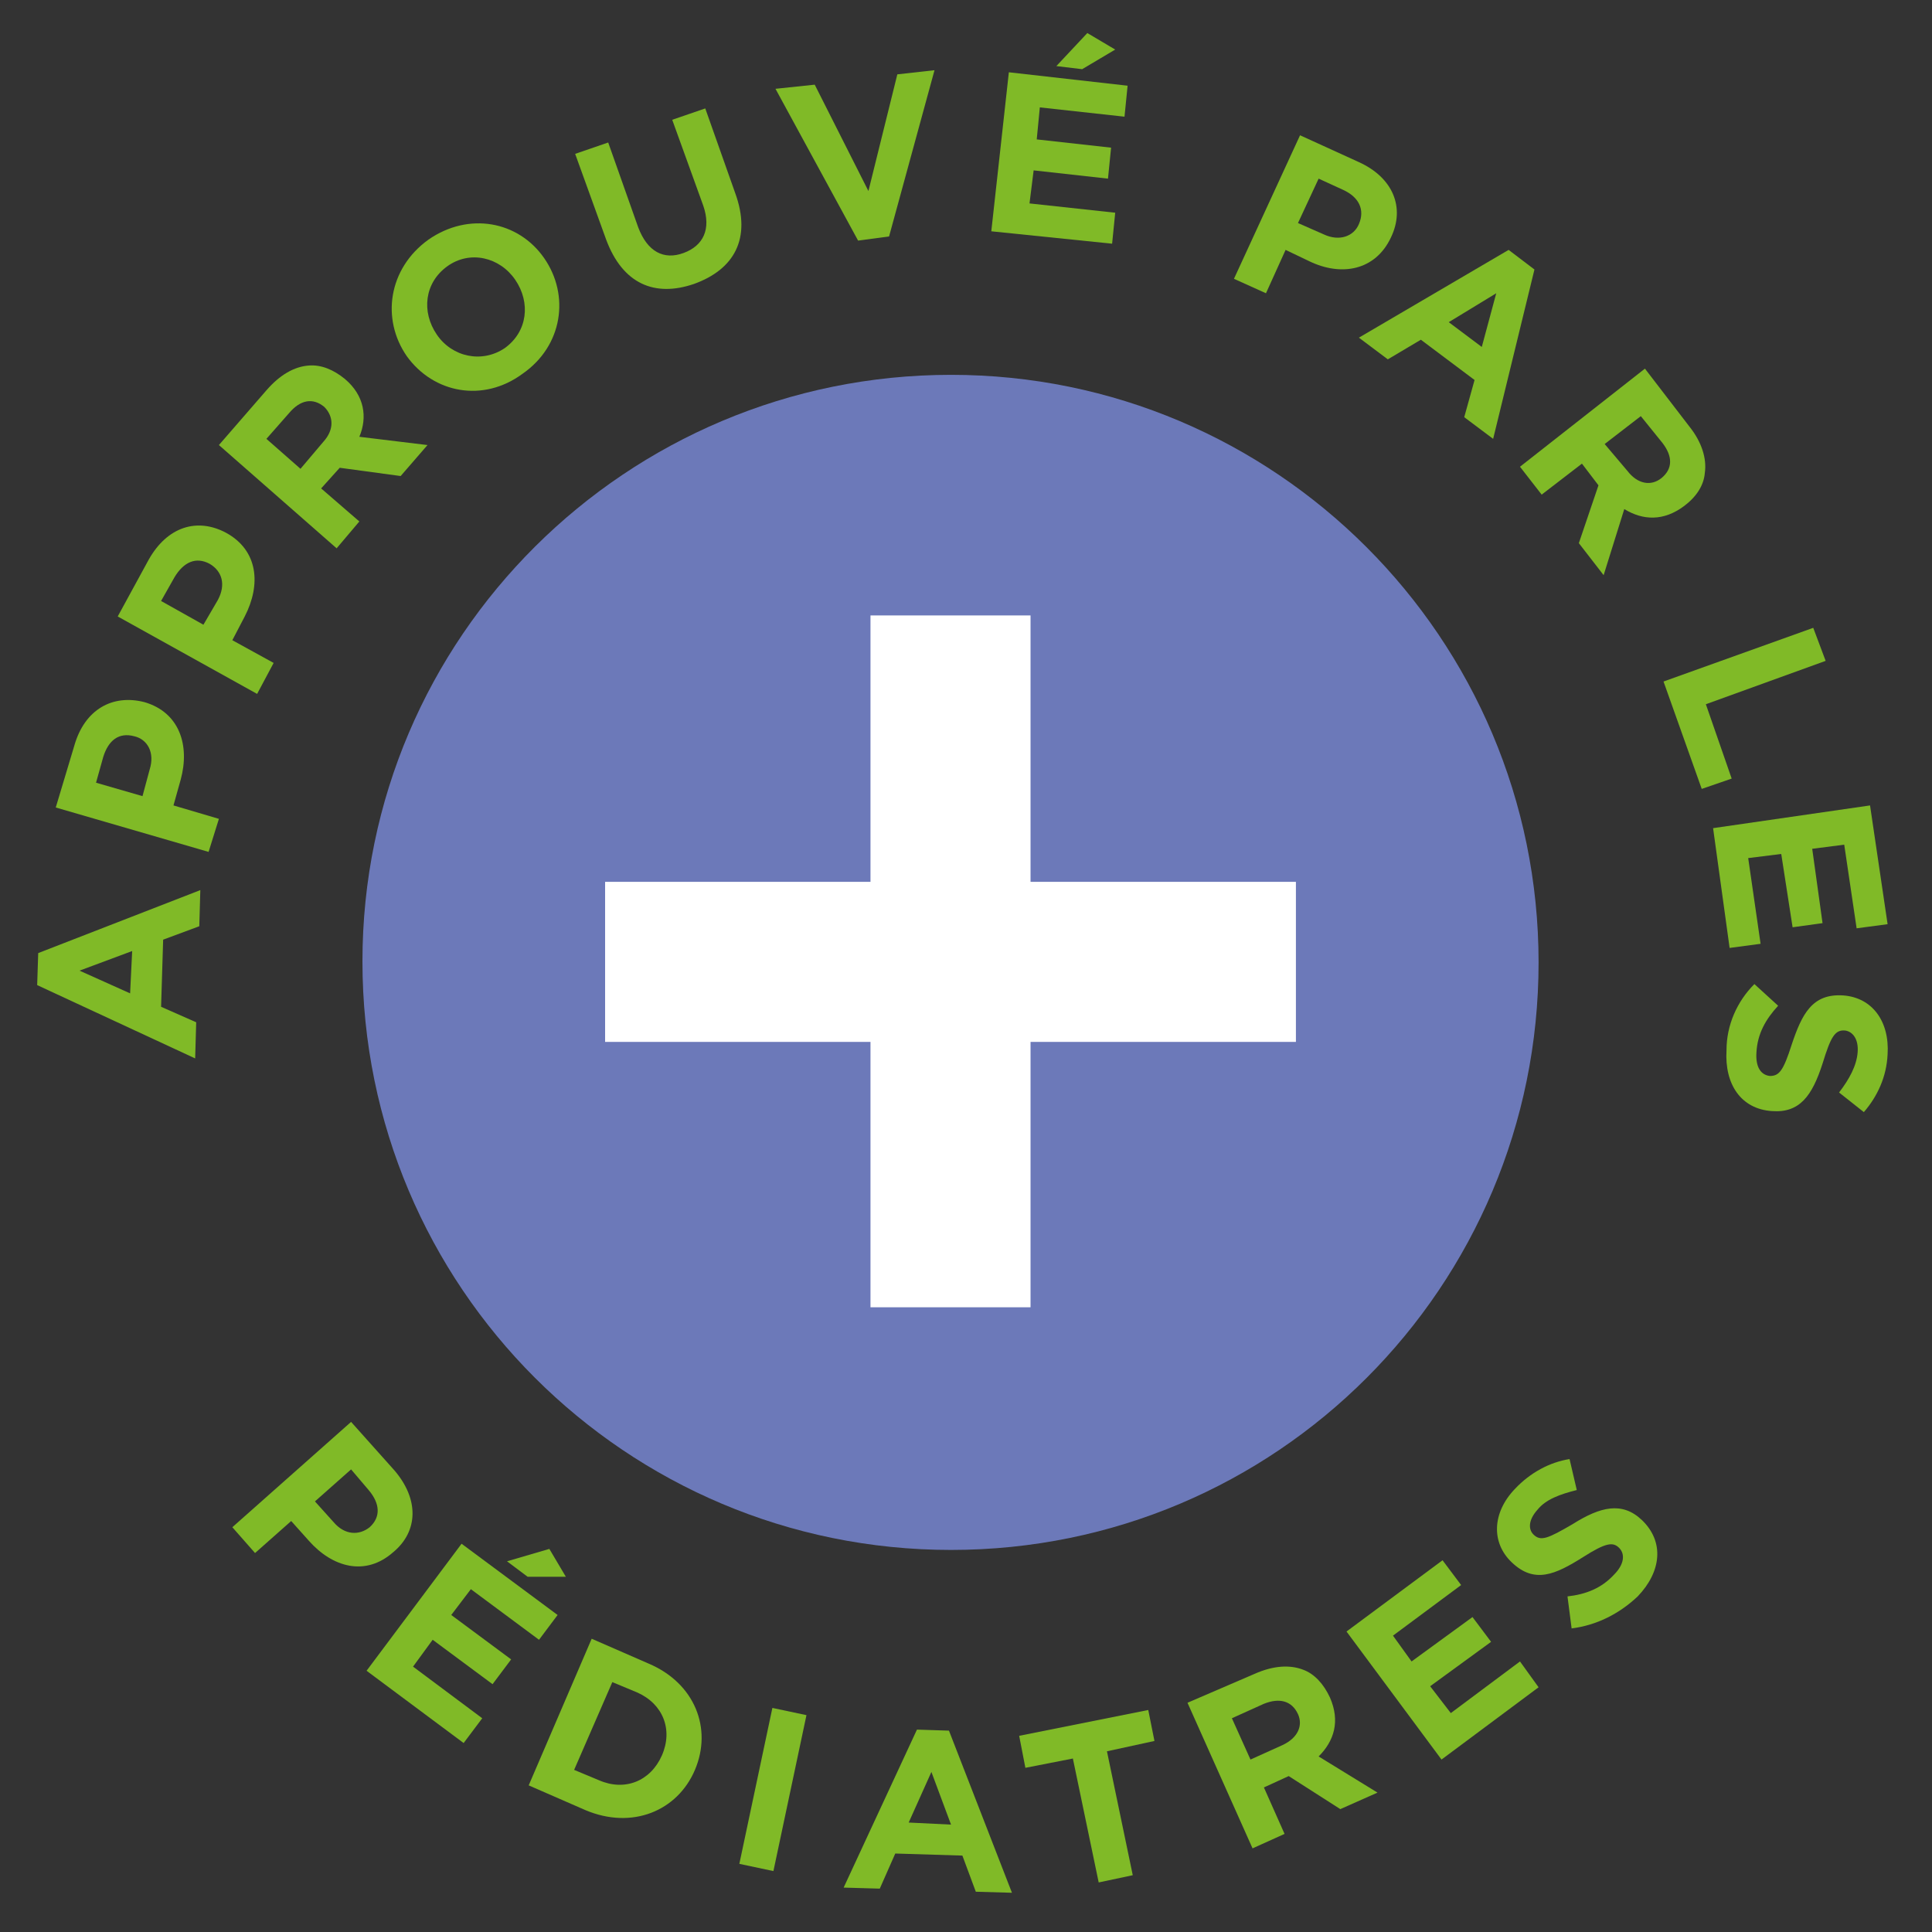 <?xml version="1.0" encoding="utf-8"?>
<!-- Generator: Adobe Illustrator 25.3.1, SVG Export Plug-In . SVG Version: 6.00 Build 0)  -->
<!DOCTYPE svg PUBLIC "-//W3C//DTD SVG 1.1//EN" "http://www.w3.org/Graphics/SVG/1.1/DTD/svg11.dtd">
<svg version="1.1" id="Ebene_1" xmlns:x="http://ns.adobe.com/Extensibility/1.0/" xmlns:i="http://ns.adobe.com/AdobeIllustrator/10.0/" xmlns:graph="http://ns.adobe.com/Graphs/1.0/"
	 xmlns="http://www.w3.org/2000/svg" xmlns:xlink="http://www.w3.org/1999/xlink" x="0px" y="0px" width="187.1px" height="187.1px"
	 viewBox="0 0 187.1 187.1" style="enable-background:new 0 0 187.1 187.1;" xml:space="preserve">
<rect x="0" y="0" width="187.1" height="187.1" fill="#333333" stroke="none"/>
<style type="text/css">
	.st0{fill:#6C79B9;}
	.st1{fill:#FFFFFF;}
	.st2{fill:#80BA27;}
</style>
<g>
	<path class="st0" d="M92.1,150.1c31.5,0,56.9-25.5,56.9-56.9s-25.5-56.9-56.9-56.9S35.1,61.7,35.1,93.1
		C35.1,124.6,60.6,150.1,92.1,150.1"/>
	<polygon class="st1" points="84.3,126.6 99.8,126.6 99.8,59.6 84.3,59.6 	"/>
	<polygon class="st1" points="58.6,100.9 125.5,100.9 125.5,85.4 58.6,85.4 	"/>
	<path class="st2" d="M3.6,95.4l0.1-3.1l15.7-6.1l-0.1,3.5L15.8,91l-0.2,6.5L19,99l-0.1,3.5L3.6,95.4L3.6,95.4z M12.8,92.1L7.7,94
		l4.9,2.2L12.8,92.1L12.8,92.1z"/>
	<path class="st2" d="M5.4,78.2l1.8-6c1-3.5,3.7-5,6.8-4.2l0,0c3.4,1,4.4,4.2,3.5,7.5l-0.7,2.5l4.4,1.3l-1,3.2L5.4,78.2L5.4,78.2z
		 M14.5,74.5c0.5-1.6-0.2-2.9-1.5-3.2l0,0c-1.5-0.4-2.5,0.4-3,2l-0.7,2.5l4.5,1.3L14.5,74.5L14.5,74.5z"/>
	<path class="st2" d="M11.4,59.7l3-5.5c1.8-3.2,4.7-4.1,7.5-2.6l0,0c3.1,1.7,3.4,5,1.8,8.1l-1.2,2.3l4,2.2l-1.6,3L11.4,59.7
		L11.4,59.7z M21.1,58.1c0.8-1.5,0.4-2.8-0.8-3.5l0,0c-1.3-0.7-2.5-0.2-3.4,1.3l-1.3,2.3l4.1,2.3L21.1,58.1L21.1,58.1z"/>
	<path class="st2" d="M21.2,43.1l4.6-5.3c1.3-1.5,2.7-2.3,4.1-2.4c1.2-0.1,2.4,0.4,3.5,1.3l0,0c1.9,1.6,2.2,3.7,1.4,5.6l6.6,0.8
		l-2.6,3l-5.9-0.8l-1.8,2l3.7,3.2l-2.2,2.6L21.2,43.1L21.2,43.1z M31.3,42.8c1.1-1.2,1-2.5,0.1-3.4l0,0c-1.1-0.9-2.3-0.7-3.4,0.6
		l-2.2,2.5l3.3,2.9L31.3,42.8L31.3,42.8z"/>
	<path class="st2" d="M39.4,34.5L39.4,34.5c-2.5-3.6-1.8-8.5,2.1-11.3c3.9-2.7,8.7-1.8,11.2,1.8l0,0c2.5,3.6,1.8,8.5-2.1,11.2
		C46.8,39,42,38.1,39.4,34.5L39.4,34.5z M49.9,27.1L49.9,27.1c-1.5-2.2-4.4-2.9-6.6-1.3c-2.2,1.6-2.5,4.4-1,6.6l0,0
		c1.5,2.2,4.4,2.8,6.6,1.3C51.1,32.1,51.4,29.3,49.9,27.1L49.9,27.1z"/>
	<path class="st2" d="M58.7,23.2l-3-8.3l3.2-1.1l2.9,8.2c0.9,2.4,2.5,3.2,4.4,2.5s2.7-2.3,1.9-4.6l-3-8.3l3.2-1.1l2.9,8.2
		c1.6,4.4-0.1,7.4-4,8.8C63.4,28.8,60.3,27.5,58.7,23.2L58.7,23.2z"/>
	<polygon class="st2" points="75.1,8.6 78.9,8.2 84.1,18.5 86.9,7.2 90.5,6.8 86.1,22.9 83.1,23.3 	"/>
	<path class="st2" d="M97.7,7l11.5,1.3l-0.3,3l-8.2-0.9l-0.3,3.1l7.2,0.8l-0.3,3l-7.2-0.8l-0.4,3.2l8.3,0.9l-0.3,3L96,22.4L97.7,7
		L97.7,7z M105.3,3.2l2.7,1.6l-3.2,1.9l-2.5-0.3L105.3,3.2L105.3,3.2z"/>
	<path class="st2" d="M125.9,13.1l5.7,2.6c3.3,1.5,4.5,4.4,3.1,7.3l0,0c-1.5,3.2-4.8,3.8-7.9,2.3l-2.3-1.1l-1.9,4.2l-3.1-1.4
		L125.9,13.1L125.9,13.1z M128.2,22.7c1.5,0.7,2.9,0.2,3.4-1l0,0c0.6-1.4,0-2.6-1.5-3.3l-2.4-1.1l-2,4.3L128.2,22.7L128.2,22.7z"/>
	<path class="st2" d="M146.1,24.2l2.5,1.9l-4,16.4l-2.8-2.1l1-3.6l-5.2-3.9l-3.2,1.9l-2.8-2.1L146.1,24.2L146.1,24.2z M143.5,33.6
		l1.4-5.2l-4.6,2.8L143.5,33.6L143.5,33.6z"/>
	<path class="st2" d="M159.3,35.7l4.3,5.6c1.2,1.5,1.7,3.1,1.5,4.5c-0.1,1.2-0.8,2.3-2,3.2l0,0c-2,1.5-4,1.4-5.8,0.3l-2,6.4
		l-2.4-3.1l1.9-5.6l-1.6-2.1l-3.9,3l-2.1-2.7L159.3,35.7L159.3,35.7z M157.6,45.6c1,1.3,2.3,1.5,3.3,0.7l0,0
		c1.1-0.9,1.1-2.1,0.1-3.4l-2.1-2.6l-3.5,2.7L157.6,45.6L157.6,45.6z"/>
	<polygon class="st2" points="175.6,60.8 176.8,64 165.2,68.2 167.7,75.4 164.8,76.4 161.1,66 	"/>
	<polygon class="st2" points="181.1,78 182.8,89.5 179.8,89.9 178.6,81.8 175.5,82.2 176.5,89.4 173.6,89.8 172.5,82.7 169.3,83.1 
		170.5,91.4 167.5,91.8 165.9,80.2 	"/>
	<path class="st2" d="M169.9,95.3l2.3,2.1c-1.2,1.3-2,2.7-2.1,4.5c-0.1,1.4,0.4,2.2,1.3,2.3h0c0.9,0,1.3-0.5,2.1-3c1-3,2-5,5-4.8h0
		c2.8,0.2,4.5,2.5,4.3,5.7c-0.1,2.2-1,4.1-2.3,5.6l-2.4-1.9c1-1.3,1.7-2.6,1.8-3.9c0.1-1.3-0.5-2-1.2-2.1h0c-1-0.1-1.4,0.6-2.2,3.2
		c-1,3.1-2.2,4.8-4.9,4.6h0c-3-0.2-4.6-2.6-4.4-5.9C167.2,99.3,168.2,97,169.9,95.3L169.9,95.3z"/>
	<path class="st2" d="M34,137.7l4.2,4.7c2.4,2.8,2.3,5.9-0.1,7.9l0,0c-2.7,2.4-5.9,1.5-8.2-1.1l-1.7-1.9l-3.5,3.1l-2.2-2.5L34,137.7
		L34,137.7z M32.3,147.4c1.1,1.3,2.5,1.3,3.5,0.5l0,0c1.1-1,1-2.3-0.1-3.6l-1.7-2l-3.5,3.1L32.3,147.4L32.3,147.4z"/>
	<path class="st2" d="M44.7,149.5l9.3,6.9l-1.8,2.4l-6.6-4.9l-1.9,2.5l5.8,4.3l-1.8,2.4l-5.8-4.3l-1.9,2.6l6.7,5l-1.8,2.4l-9.4-7
		L44.7,149.5L44.7,149.5z M53.2,150l1.6,2.7l-3.7,0l-2-1.5L53.2,150L53.2,150z"/>
	<path class="st2" d="M57.3,158.7l5.5,2.4c4.5,1.9,6.2,6.3,4.5,10.3l0,0c-1.7,4-6.1,5.8-10.6,3.9l-5.5-2.4L57.3,158.7L57.3,158.7z
		 M58,172.4c2.5,1.1,5,0.1,6.1-2.4l0,0c1.1-2.5,0.1-5-2.4-6.1l-2.4-1l-3.7,8.5L58,172.4L58,172.4z"/>
	<polygon class="st2" points="74.8,165.4 78.1,166.1 74.9,181.2 71.6,180.5 	"/>
	<path class="st2" d="M88.8,167.5l3.1,0.1l6.1,15.7l-3.5-0.1l-1.3-3.5l-6.5-0.2l-1.5,3.4l-3.5-0.1L88.8,167.5L88.8,167.5z
		 M92.1,176.7l-1.9-5.1l-2.2,4.9L92.1,176.7L92.1,176.7z"/>
	<polygon class="st2" points="103.9,170.3 99.3,171.2 98.7,168.1 111.2,165.6 111.8,168.6 107.2,169.6 109.7,181.6 106.4,182.3 	"/>
	<path class="st2" d="M115,164.9l6.5-2.8c1.8-0.8,3.4-0.9,4.7-0.4c1.1,0.4,2,1.4,2.6,2.7l0,0c1,2.3,0.4,4.2-1.1,5.7l5.7,3.5
		l-3.6,1.6l-5-3.2l-2.4,1.1l2,4.5l-3.1,1.4L115,164.9L115,164.9z M124.2,169c1.5-0.7,2-1.9,1.5-3l0,0c-0.6-1.3-1.8-1.6-3.3-1
		l-3.1,1.4l1.8,4L124.2,169L124.2,169z"/>
	<polygon class="st2" points="130.4,158 139.7,151.1 141.5,153.5 134.9,158.4 136.7,160.9 142.6,156.6 144.4,159 138.5,163.3 
		140.5,165.9 147.2,160.9 149,163.4 139.6,170.4 	"/>
	<path class="st2" d="M152.2,157.7l-0.4-3.1c1.8-0.2,3.3-0.8,4.5-2.1c1-1,1.1-2,0.5-2.6l0,0c-0.6-0.6-1.3-0.5-3.5,0.9
		c-2.7,1.7-4.7,2.6-6.9,0.5l0,0c-2-1.9-1.9-4.8,0.3-7.1c1.5-1.6,3.4-2.6,5.3-2.9l0.7,3c-1.6,0.4-3,0.9-3.8,1.9
		c-0.9,1-0.9,1.9-0.4,2.4l0,0c0.7,0.7,1.4,0.4,3.8-1c2.7-1.7,4.8-2.2,6.7-0.4l0,0c2.2,2.1,1.9,5-0.4,7.4
		C156.8,156.3,154.6,157.4,152.2,157.7L152.2,157.7z"/>
</g>
</svg>
